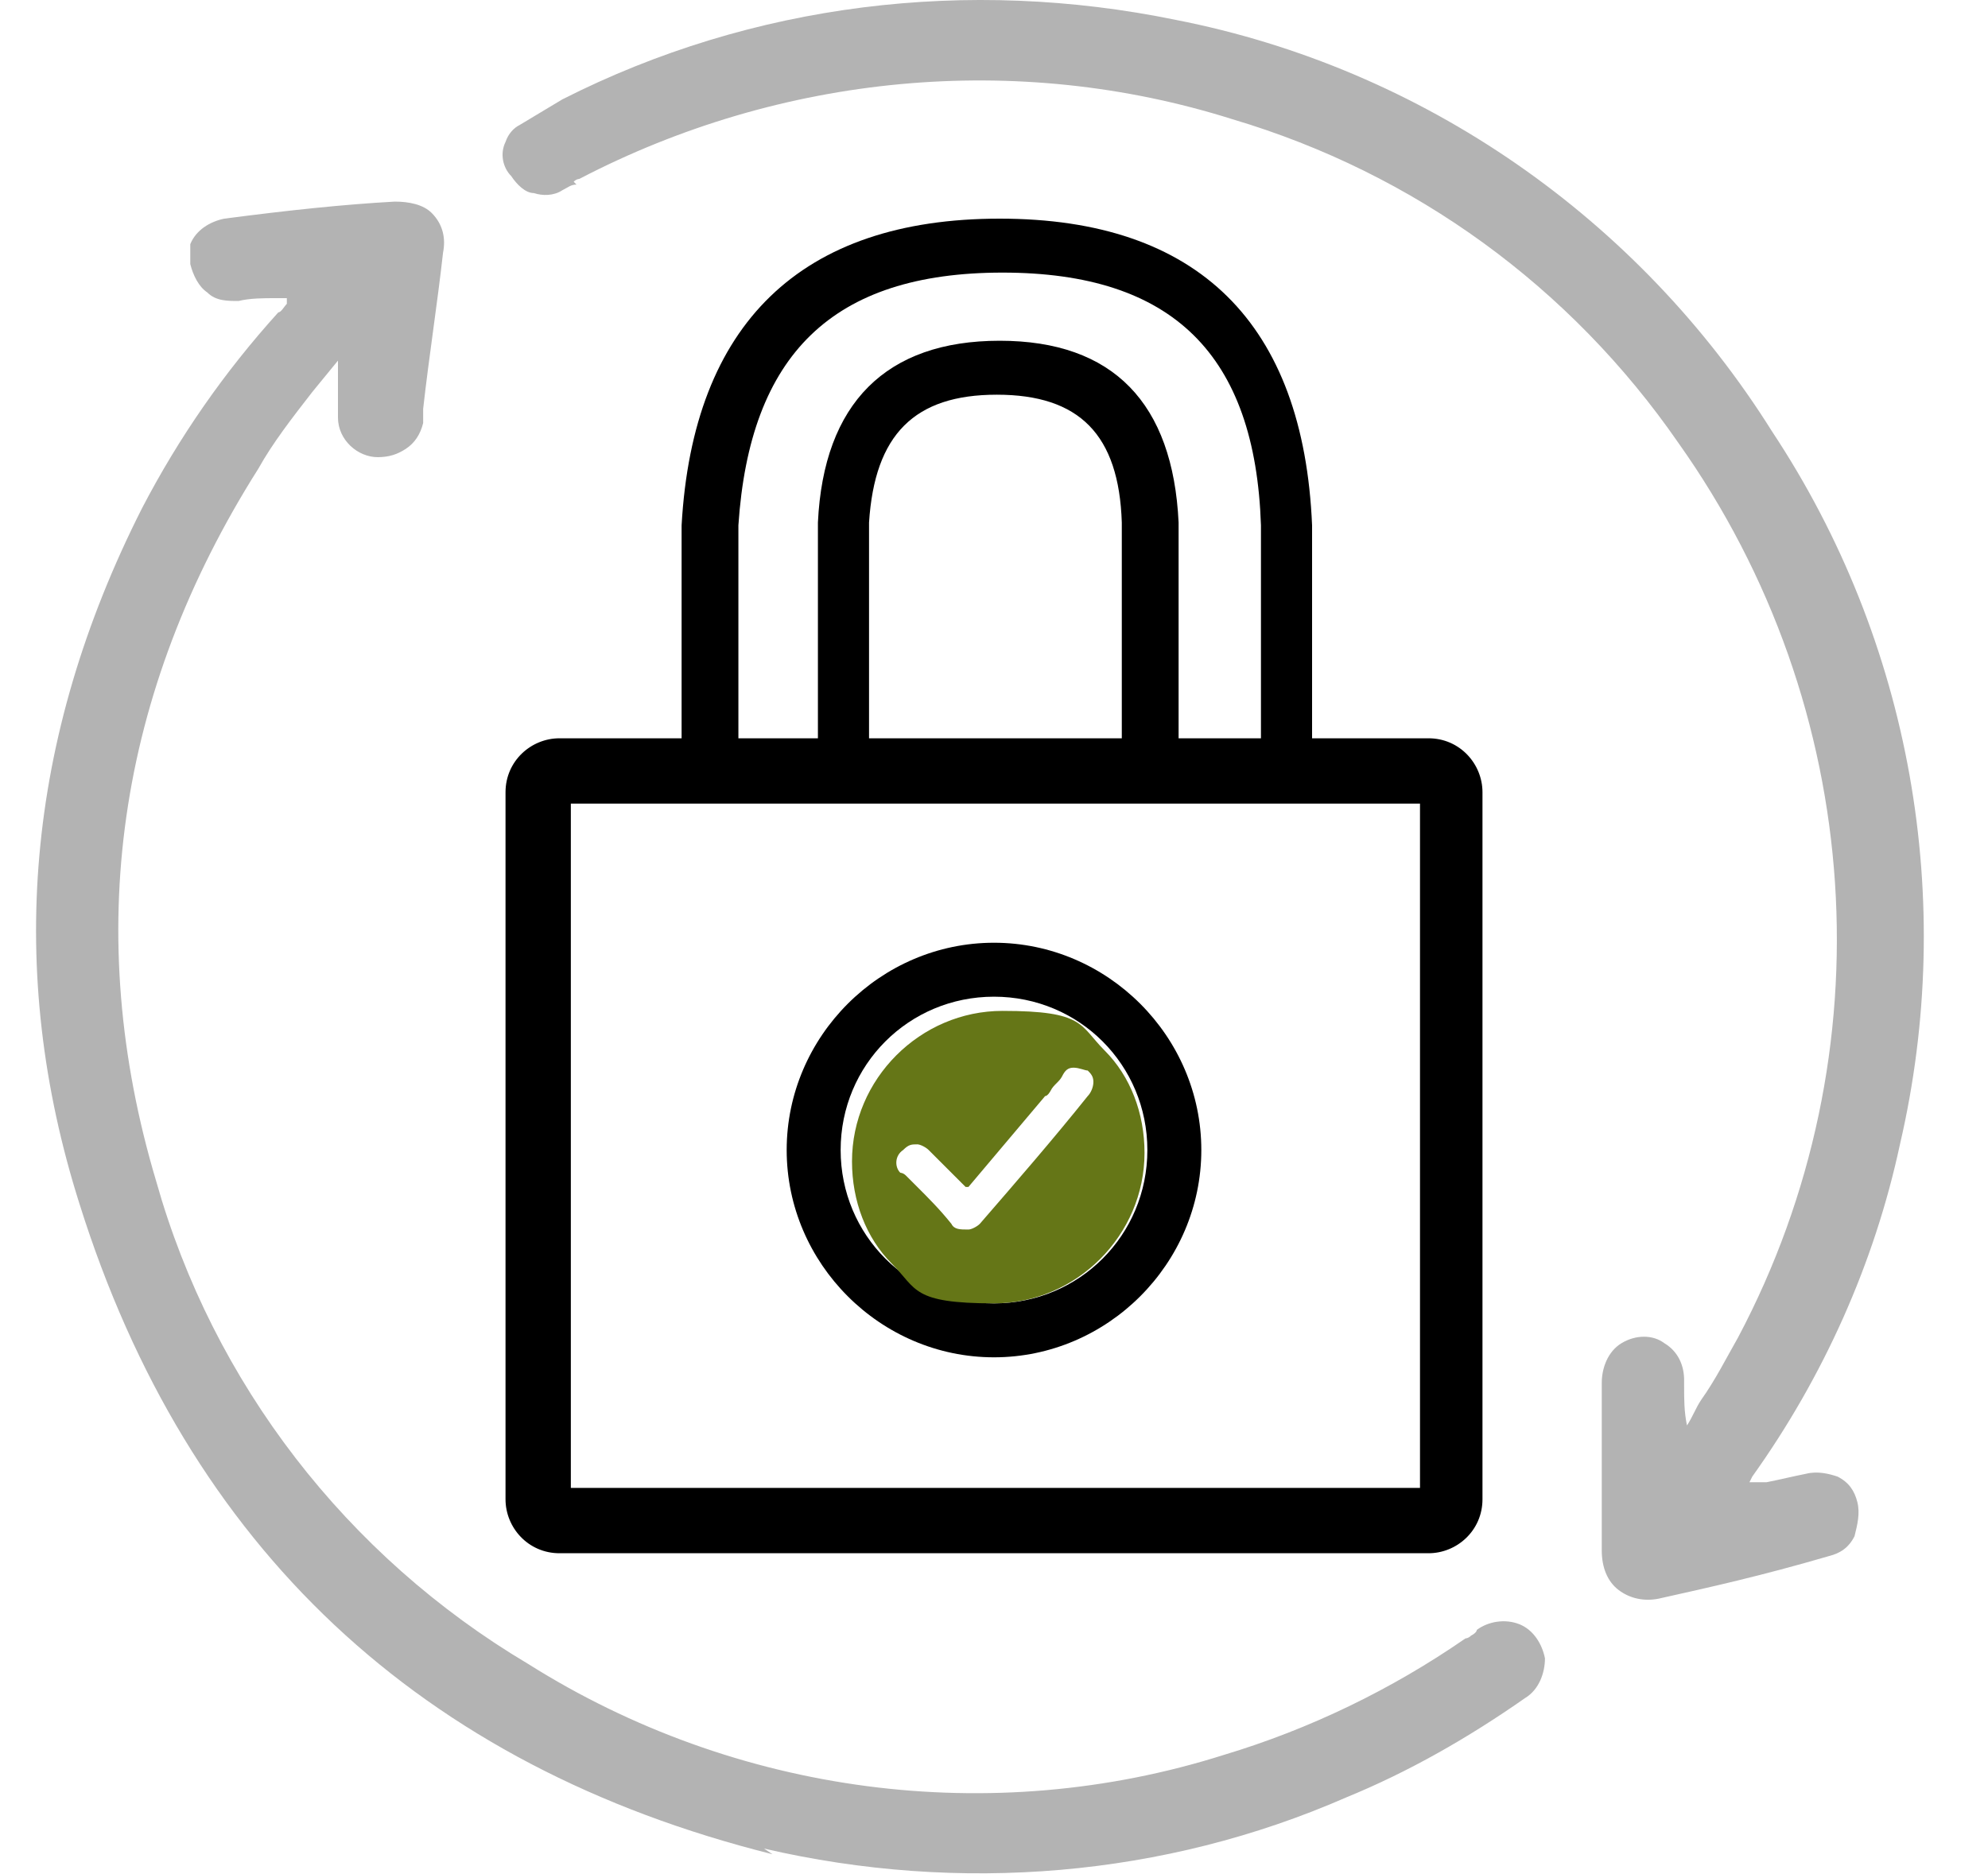 <?xml version="1.0" encoding="UTF-8"?>
<svg xmlns="http://www.w3.org/2000/svg" version="1.1" viewBox="0 0 70 66">
  <defs>
    <style>
      .cls-1 {
        opacity: .3;
      }

      .cls-1, .cls-2 {
        isolation: isolate;
      }

      .cls-2 {
        fill: #657617;
      }
    </style>
  </defs>
  <!-- Generator: Adobe Illustrator 28.7.1, SVG Export Plug-In . SVG Version: 1.2.0 Build 142)  -->
  <g>
    <g id="Calque_1">
      <g id="Sybols-in-green">
        <g id="security">
          <path id="color" d="M28.8,26v-7.6h0c.2-4.2,2.4-6.4,6.4-6.4s6.1,2.2,6.3,6.4v7.6h2.9v-7.5c-.2-6-3.1-8.9-9.1-8.9s-8.9,2.9-9.3,8.9v7.5h2.9ZM30.7,26h8.8v-7.6c-.1-3.1-1.5-4.5-4.4-4.5s-4.3,1.4-4.5,4.5v7.6h0ZM24,26v-7.5h0c.4-7.1,4.2-10.8,11.2-10.8s10.7,3.7,11,10.8v7.5h4.1c1.1,0,1.9.9,1.9,1.9v24.9c0,1.1-.9,1.9-1.9,1.9h-30.6c-1.1,0-1.9-.9-1.9-1.9v-24.9c0-1.1.9-1.9,1.9-1.9h4.3ZM20.1,28.3v24.1h29.9v-24.1h-29.9ZM35,47.8c-4,0-7.3-3.3-7.3-7.3s3.3-7.3,7.3-7.3,7.3,3.3,7.3,7.3-3.3,7.3-7.3,7.3ZM35,45.9c3,0,5.4-2.4,5.4-5.4s-2.4-5.4-5.4-5.4-5.4,2.4-5.4,5.4,2.4,5.4,5.4,5.4Z"/>
          <path id="fill" class="cls-2" d="M31.4,44.5c-.9-.9-1.4-2.2-1.4-3.6,0-2.9,2.4-5.3,5.3-5.3s2.7.5,3.6,1.4c.9.9,1.4,2.2,1.4,3.6,0,2.9-2.4,5.3-5.3,5.3s-2.7-.5-3.6-1.4h0ZM31.8,41.3l.5.5c.4.4.8.8,1.2,1.3.1.2.3.2.6.2,0,0,0,0,0,0,.1,0,.3-.1.4-.2,1.3-1.5,2.6-3,3.8-4.5.1-.1.2-.3.2-.5,0-.2-.1-.3-.2-.4-.1,0-.3-.1-.5-.1-.2,0-.3.1-.4.3-.1.2-.3.3-.4.5,0,0-.1.2-.2.2l-2.7,3.2s0,0-.1,0c-.1-.1-.3-.3-.4-.4-.3-.3-.6-.6-.9-.9-.1-.1-.3-.2-.4-.2-.2,0-.3,0-.5.2-.3.2-.3.6-.1.8,0,0,.1,0,.2.1h0Z"/>
        </g>
      </g>
      <path id="fill-2" data-name="fill" class="cls-1" d="M27.2,65.3c-12.4-3.1-20.6-10.8-24.4-22.9C.2,34.2.9,26,5,17.9c1.3-2.5,2.9-4.8,4.8-6.9.1,0,.2-.2.3-.3v-.2s-.2,0-.4,0c-.4,0-.9,0-1.3.1-.4,0-.8,0-1.1-.3-.3-.2-.5-.6-.6-1,0-.2,0-.5,0-.7.2-.5.7-.8,1.2-.9,2.3-.3,4.2-.5,6-.6.5,0,1,.1,1.3.4.4.4.5.9.4,1.4-.2,1.8-.5,3.7-.7,5.5v.5c-.1.4-.3.7-.6.9-.3.2-.6.3-1,.3-.7,0-1.4-.6-1.4-1.4,0-.3,0-.5,0-.8,0-.4,0-.8,0-1.2l-.9,1.1c-.7.9-1.4,1.8-1.9,2.7-5,7.9-6.2,16.4-3.6,25.1,2,7.1,6.7,13.2,13.1,17,7.3,4.6,16.3,5.8,24.5,3.2,3-.9,5.9-2.3,8.5-4.1,0,0,.1,0,.2-.1,0,0,.2-.1.2-.2.4-.3,1-.4,1.5-.2s.8.7.9,1.2c0,.5-.2,1.1-.7,1.4-2,1.4-4.1,2.6-6.3,3.5-6.4,2.8-13.6,3.4-20.5,1.8ZM20.3,6.5c-.2,0-.3.1-.5.2-.3.2-.7.2-1,.1-.3,0-.6-.3-.8-.6-.3-.3-.4-.8-.2-1.2.1-.3.3-.5.5-.6.5-.3,1-.6,1.5-.9C26.5.1,34.1-.8,41.4.7c8.7,1.7,16.3,7,21,14.5,4.9,7.4,6.5,16.5,4.5,25.1-.9,4.2-2.7,8.2-5.2,11.7,0,0,0,0-.1.2h0c.2,0,.4,0,.6,0,.5-.1.9-.2,1.4-.3.4-.1.8,0,1.1.1.4.2.6.5.7.9.1.4,0,.8-.1,1.2-.2.4-.5.6-.9.7-2.4.7-4.2,1.1-6,1.5-.5.1-1,0-1.4-.3-.4-.3-.6-.8-.6-1.4,0-2,0-4,0-5.9,0-.5.2-1.1.7-1.4.5-.3,1.1-.3,1.5,0,.5.3.7.8.7,1.3v.2c0,.5,0,.9.1,1.4.2-.3.3-.6.5-.9.5-.7.9-1.5,1.3-2.2,5.3-10,4.5-22.2-2.1-31.5-3.8-5.5-9.3-9.5-15.7-11.4-7.6-2.4-15.9-1.6-23,2.1,0,0-.1,0-.2.1Z"/>
    </g>
  </g>
</svg>